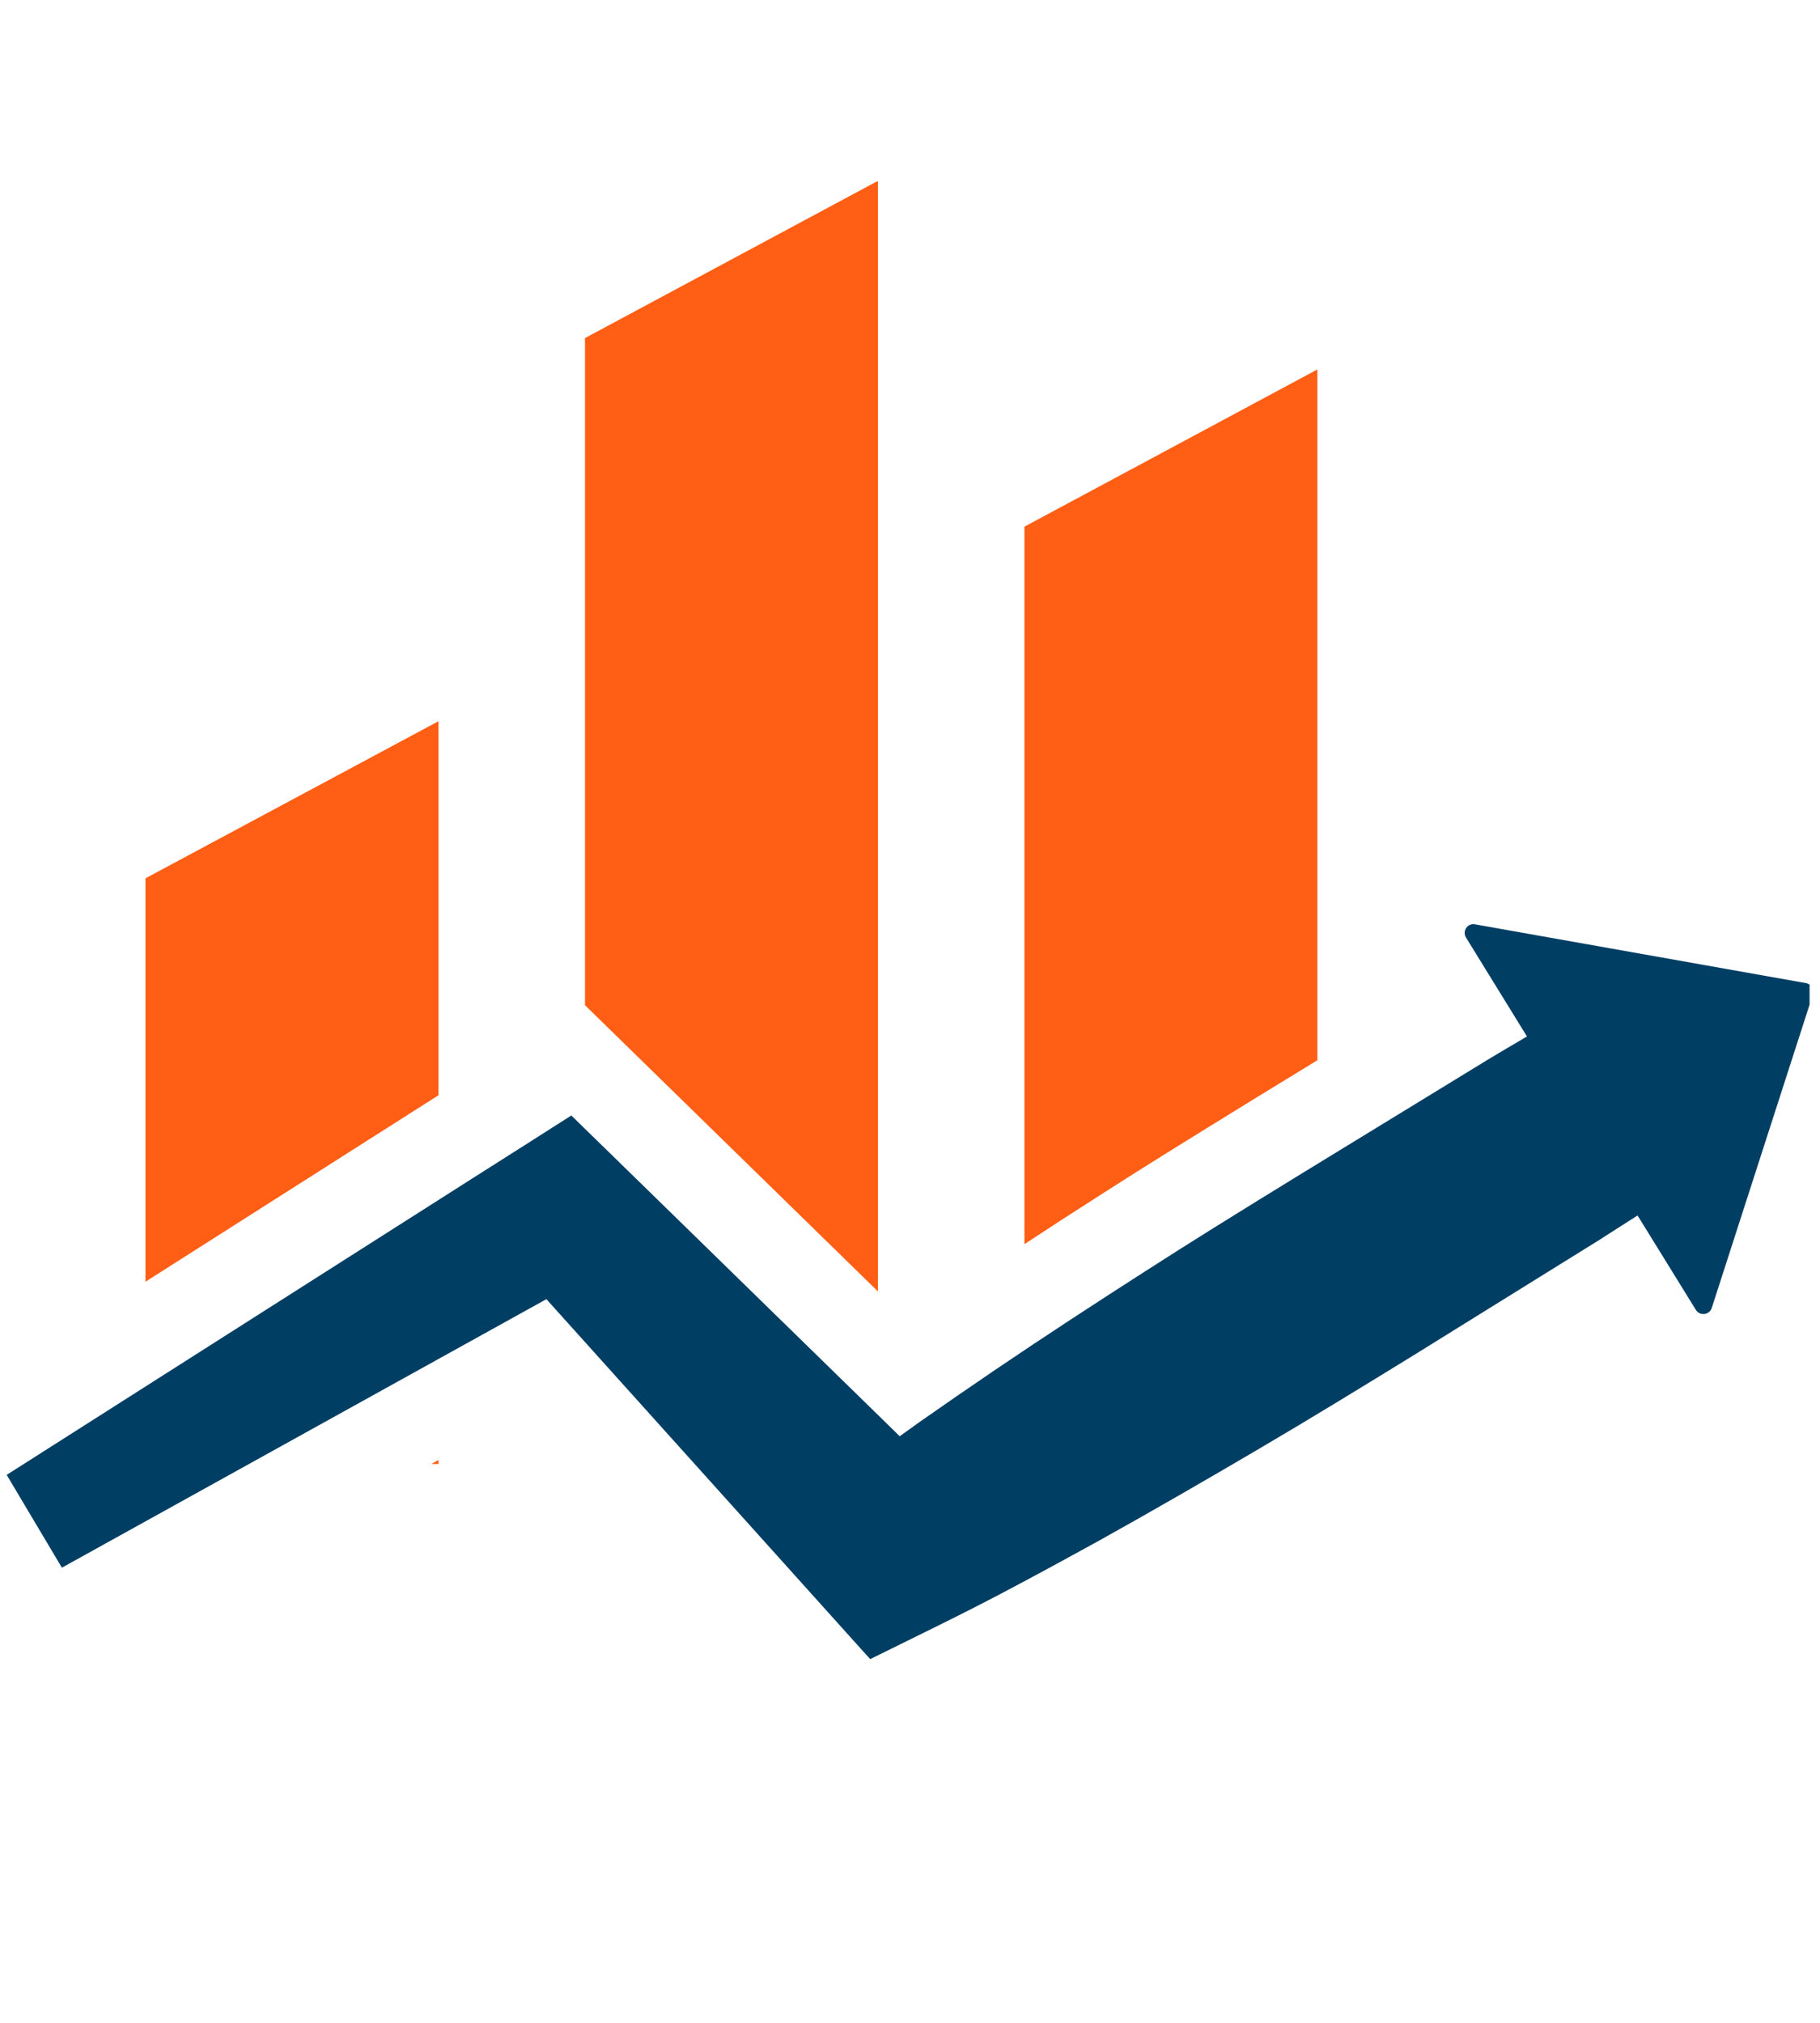 <svg xmlns="http://www.w3.org/2000/svg" xmlns:xlink="http://www.w3.org/1999/xlink" width="81" zoomAndPan="magnify" viewBox="0 0 60.75 67.5" height="90" preserveAspectRatio="xMidYMid meet" version="1.0"><defs><clipPath id="id1"><path d="M 19 6.055 L 30 6.055 L 30 44 L 19 44 Z M 19 6.055 " clip-rule="nonzero"/></clipPath><clipPath id="id2"><path d="M 0.098 30 L 60.402 30 L 60.402 55.395 L 0.098 55.395 Z M 0.098 30 " clip-rule="nonzero"/></clipPath></defs><path fill="#ff5e14" d="M 14.637 24.066 L 4.855 29.309 L 4.855 42.77 L 14.637 36.547 L 14.637 24.066 " fill-opacity="1" fill-rule="nonzero"/><path fill="#ff5e14" d="M 14.637 48.852 L 14.637 48.719 L 14.398 48.852 Z M 14.637 48.852 " fill-opacity="1" fill-rule="nonzero"/><g clip-path="url(#id1)"><path fill="#ff5e14" d="M 29.305 6.035 L 19.527 11.281 L 19.527 33.543 L 29.305 43.094 L 29.305 6.035 " fill-opacity="1" fill-rule="nonzero"/></g><path fill="#ff5e14" d="M 38.922 38.488 C 39.938 37.855 40.953 37.23 41.969 36.605 L 43.973 35.379 L 43.973 12.328 L 34.195 17.574 L 34.195 41.516 C 34.996 40.988 35.84 40.441 36.734 39.871 C 37.457 39.406 38.188 38.945 38.922 38.488 " fill-opacity="1" fill-rule="nonzero"/><g clip-path="url(#id2)"><path fill="#013e64" d="M 60.281 32.805 L 49.234 30.844 C 48.984 30.797 48.801 31.07 48.934 31.285 L 50.969 34.586 L 50.199 35.039 L 49.688 35.344 L 43.512 39.121 C 42.5 39.742 41.492 40.363 40.484 40.992 C 39.762 41.441 39.043 41.898 38.324 42.359 C 36.609 43.457 34.902 44.57 33.211 45.715 C 32.371 46.285 31.527 46.867 30.691 47.453 C 30.473 47.609 30.254 47.77 30.031 47.926 L 29.457 47.363 L 20.5 38.617 L 19.07 37.223 L 17.512 38.215 L 15.562 39.453 L 0.223 49.215 L 2.066 52.312 L 18.238 43.352 L 24.453 50.258 L 27.629 53.789 L 28.781 55.07 L 29.047 55.363 L 31.289 54.258 C 32.207 53.805 33.117 53.34 34.016 52.859 C 34.918 52.379 35.812 51.891 36.707 51.398 C 38.488 50.406 40.254 49.387 42.008 48.355 C 43.766 47.324 45.504 46.258 47.238 45.191 L 53.391 41.371 L 53.742 41.145 L 54.66 40.559 L 56.605 43.707 C 56.738 43.922 57.059 43.883 57.137 43.645 L 60.512 33.184 C 60.566 33.016 60.457 32.836 60.281 32.805 " fill-opacity="1" fill-rule="nonzero"/></g></svg>